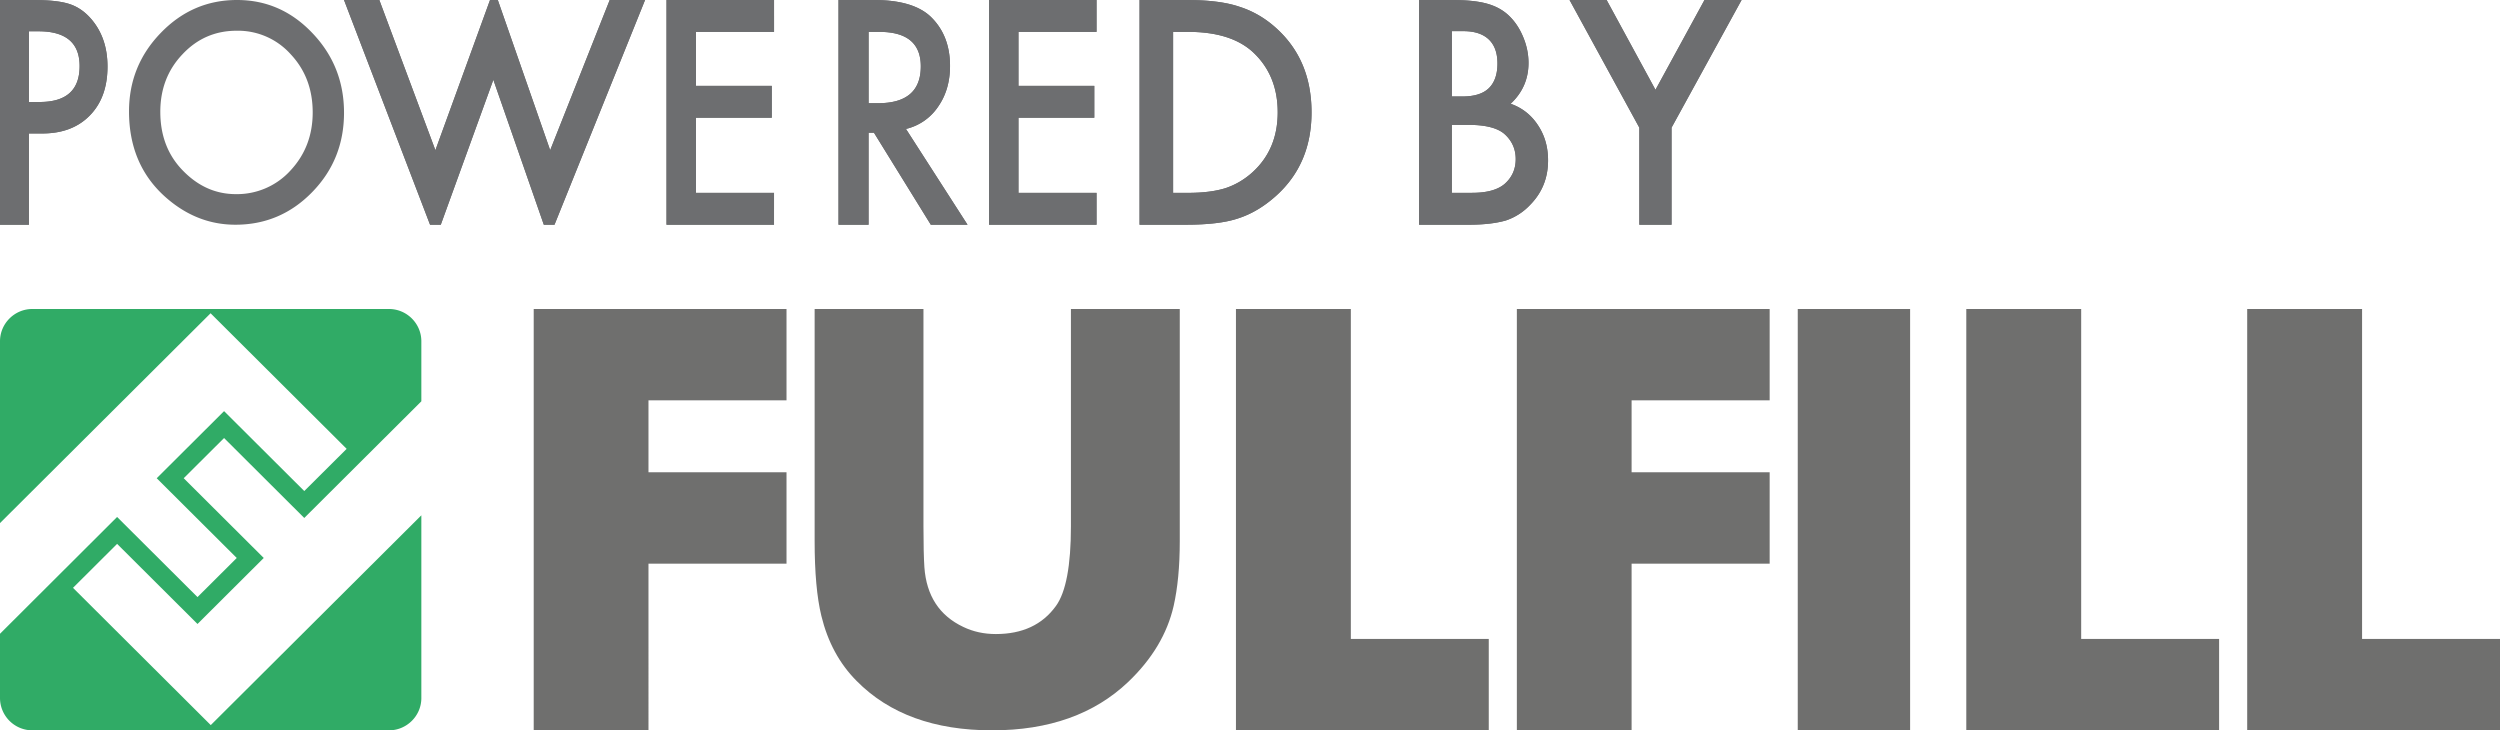 <svg xmlns="http://www.w3.org/2000/svg" width="89" height="26" viewBox="0 0 89 26">
    <g fill="none" fill-rule="evenodd">
        <path fill="#30AB66" d="M1.153 11h12.693c.635 0 1.154.517 1.154 1.149v2.138l-4.168 4.153-2.855-2.846-1.437 1.431 2.849 2.839-2.358 2.35-2.862-2.852-1.57 1.565 4.904 4.887L15 18.345v6.506c0 .633-.52 1.149-1.154 1.149H1.153A1.153 1.153 0 0 1 0 24.851v-2.289l4.169-4.158 2.862 2.852 1.397-1.392-2.849-2.839 2.398-2.389 2.855 2.845 1.509-1.502-4.844-4.827L0 18.622V12.15C0 11.517.518 11 1.153 11"/>
        <path fill="#6F6F6E" d="M28 14.253h-4.914v2.56H28v3.253h-4.914V26H19V11h9zM42 19.265c0 .9-.074 1.67-.218 2.306-.227.99-.765 1.892-1.616 2.704C38.958 25.425 37.342 26 35.32 26c-2.06 0-3.667-.585-4.824-1.758-.612-.615-1.03-1.387-1.256-2.318-.16-.66-.239-1.546-.239-2.66V11h3.874v7.73c0 .652.012 1.138.033 1.46.072 1.018.535 1.727 1.386 2.129.35.168.735.253 1.158.253.945 0 1.658-.332 2.139-.999.356-.491.534-1.439.534-2.843V11H42v8.265z"/>
        <g fill="#6D6E70">
            <path d="M1.03 4.751V8H0V0h1.167C1.74 0 2.17.046 2.462.14c.294.093.554.27.778.528.391.45.587 1.016.587 1.7 0 .732-.209 1.312-.627 1.74-.418.43-.983.643-1.692.643H1.03zm0-1.12h.384c.947 0 1.42-.425 1.42-1.279 0-.825-.489-1.238-1.464-1.238h-.34V3.63zM27.556 1.135h-2.78v1.922h2.699v1.135h-2.7v2.673h2.78V8h-3.827V0h3.828zM32.252 4.59L34.444 8h-1.307l-2.023-3.274h-.193V8h-1.07V0h1.254c.936 0 1.611.199 2.028.595.458.443.688 1.026.688 1.752 0 .566-.144 1.054-.431 1.46a1.903 1.903 0 0 1-1.138.783zm-1.33-.916h.339c1.012 0 1.519-.437 1.519-1.311 0-.82-.493-1.228-1.478-1.228h-.38v2.539zM39.037 1.135h-2.78v1.922h2.7v1.135h-2.7v2.673h2.78V8H35.21V0h3.827zM40.568 8V0h1.662c.796 0 1.425.08 1.887.238.495.156.945.42 1.348.793.818.754 1.226 1.743 1.226 2.969 0 1.23-.425 2.225-1.277 2.984-.427.38-.875.644-1.343.793-.438.148-1.059.223-1.862.223h-1.641zm1.195-1.134h.538c.537 0 .983-.058 1.34-.172.354-.12.676-.312.963-.575.588-.542.882-1.249.882-2.119 0-.877-.29-1.588-.872-2.135-.523-.486-1.294-.73-2.313-.73h-.538v5.73zM50.519 8V0h1.162c.517 0 .93.042 1.237.125.31.083.573.222.786.42.217.203.389.457.516.761.13.307.195.619.195.933 0 .573-.212 1.058-.636 1.455.41.145.734.4.971.762.241.36.361.777.361 1.254 0 .625-.214 1.154-.64 1.585a2.09 2.09 0 0 1-.867.555c-.351.1-.79.15-1.317.15h-1.768zm1.167-4.565h.366c.434 0 .751-.099.953-.298.202-.198.304-.49.304-.878 0-.376-.104-.662-.311-.857-.207-.195-.507-.293-.902-.293h-.41v2.326zm0 3.43h.72c.529 0 .915-.107 1.163-.321.26-.231.39-.525.39-.88 0-.346-.125-.636-.375-.871-.244-.231-.68-.348-1.308-.348h-.59v2.42zM58.36 4.544L55.876 0h1.32l1.739 3.197L60.68 0H62l-2.493 4.544V8H58.36zM15.692 8l1.871-5.16L19.36 8h.38l3.224-8H21.706l-2.12 5.348L17.722 0h-.277l-1.945 5.348L13.504 0H12.247l3.063 8z"/>
            <path d="M1.03 4.751V8H0V0h1.167C1.74 0 2.17.046 2.462.14c.294.093.554.27.778.528.391.45.587 1.016.587 1.7 0 .732-.209 1.312-.627 1.74-.418.43-.983.643-1.692.643H1.03zm0-1.12h.384c.947 0 1.42-.425 1.42-1.279 0-.825-.489-1.238-1.464-1.238h-.34V3.63zM4.593 3.968c0-1.086.377-2.02 1.133-2.799C6.48.39 7.382 0 8.438 0c1.044 0 1.939.393 2.685 1.18.749.785 1.124 1.73 1.124 2.832 0 1.11-.377 2.05-1.129 2.823C10.363 7.612 9.45 8 8.381 8c-.945 0-1.794-.345-2.546-1.034-.828-.763-1.242-1.763-1.242-2.998m1.114.015c0 .852.272 1.554.816 2.103.54.55 1.164.825 1.873.825a2.57 2.57 0 0 0 1.944-.84c.528-.566.792-1.256.792-2.068 0-.823-.26-1.513-.782-2.07a2.519 2.519 0 0 0-1.925-.839c-.762 0-1.406.28-1.93.84-.526.553-.788 1.236-.788 2.049M27.556 1.135h-2.78v1.922h2.699v1.135h-2.7v2.673h2.78V8h-3.827V0h3.828zM32.252 4.59L34.444 8h-1.307l-2.023-3.274h-.193V8h-1.07V0h1.254c.936 0 1.611.199 2.028.595.458.443.688 1.026.688 1.752 0 .566-.144 1.054-.431 1.46a1.903 1.903 0 0 1-1.138.783zm-1.33-.916h.339c1.012 0 1.519-.437 1.519-1.311 0-.82-.493-1.228-1.478-1.228h-.38v2.539zM39.037 1.135h-2.78v1.922h2.7v1.135h-2.7v2.673h2.78V8H35.21V0h3.827zM40.568 8V0h1.662c.796 0 1.425.08 1.887.238.495.156.945.42 1.348.793.818.754 1.226 1.743 1.226 2.969 0 1.23-.425 2.225-1.277 2.984-.427.38-.875.644-1.343.793-.438.148-1.059.223-1.862.223h-1.641zm1.195-1.134h.538c.537 0 .983-.058 1.34-.172.354-.12.676-.312.963-.575.588-.542.882-1.249.882-2.119 0-.877-.29-1.588-.872-2.135-.523-.486-1.294-.73-2.313-.73h-.538v5.73zM50.519 8V0h1.162c.517 0 .93.042 1.237.125.31.083.573.222.786.42.217.203.389.457.516.761.13.307.195.619.195.933 0 .573-.212 1.058-.636 1.455.41.145.734.4.971.762.241.36.361.777.361 1.254 0 .625-.214 1.154-.64 1.585a2.09 2.09 0 0 1-.867.555c-.351.1-.79.15-1.317.15h-1.768zm1.167-4.565h.366c.434 0 .751-.099.953-.298.202-.198.304-.49.304-.878 0-.376-.104-.662-.311-.857-.207-.195-.507-.293-.902-.293h-.41v2.326zm0 3.43h.72c.529 0 .915-.107 1.163-.321.26-.231.39-.525.39-.88 0-.346-.125-.636-.375-.871-.244-.231-.68-.348-1.308-.348h-.59v2.42zM58.36 4.544L55.876 0h1.32l1.739 3.197L60.68 0H62l-2.493 4.544V8H58.36zM15.692 8l1.871-5.16L19.36 8h.38l3.224-8H21.706l-2.12 5.348L17.722 0h-.277l-1.945 5.348L13.504 0H12.247l3.063 8z"/>
        </g>
        <path fill="#6F6F6E" d="M53 26h-9V11h4.09v11.747H53zM63 14.253h-4.915v2.56H63v3.253h-4.915V26H54V11h9zM64 26h4V11h-4zM79 26h-9V11h4.09v11.747H79zM89 26h-9V11h4.09v11.747H89z"/>
    </g>
</svg>
